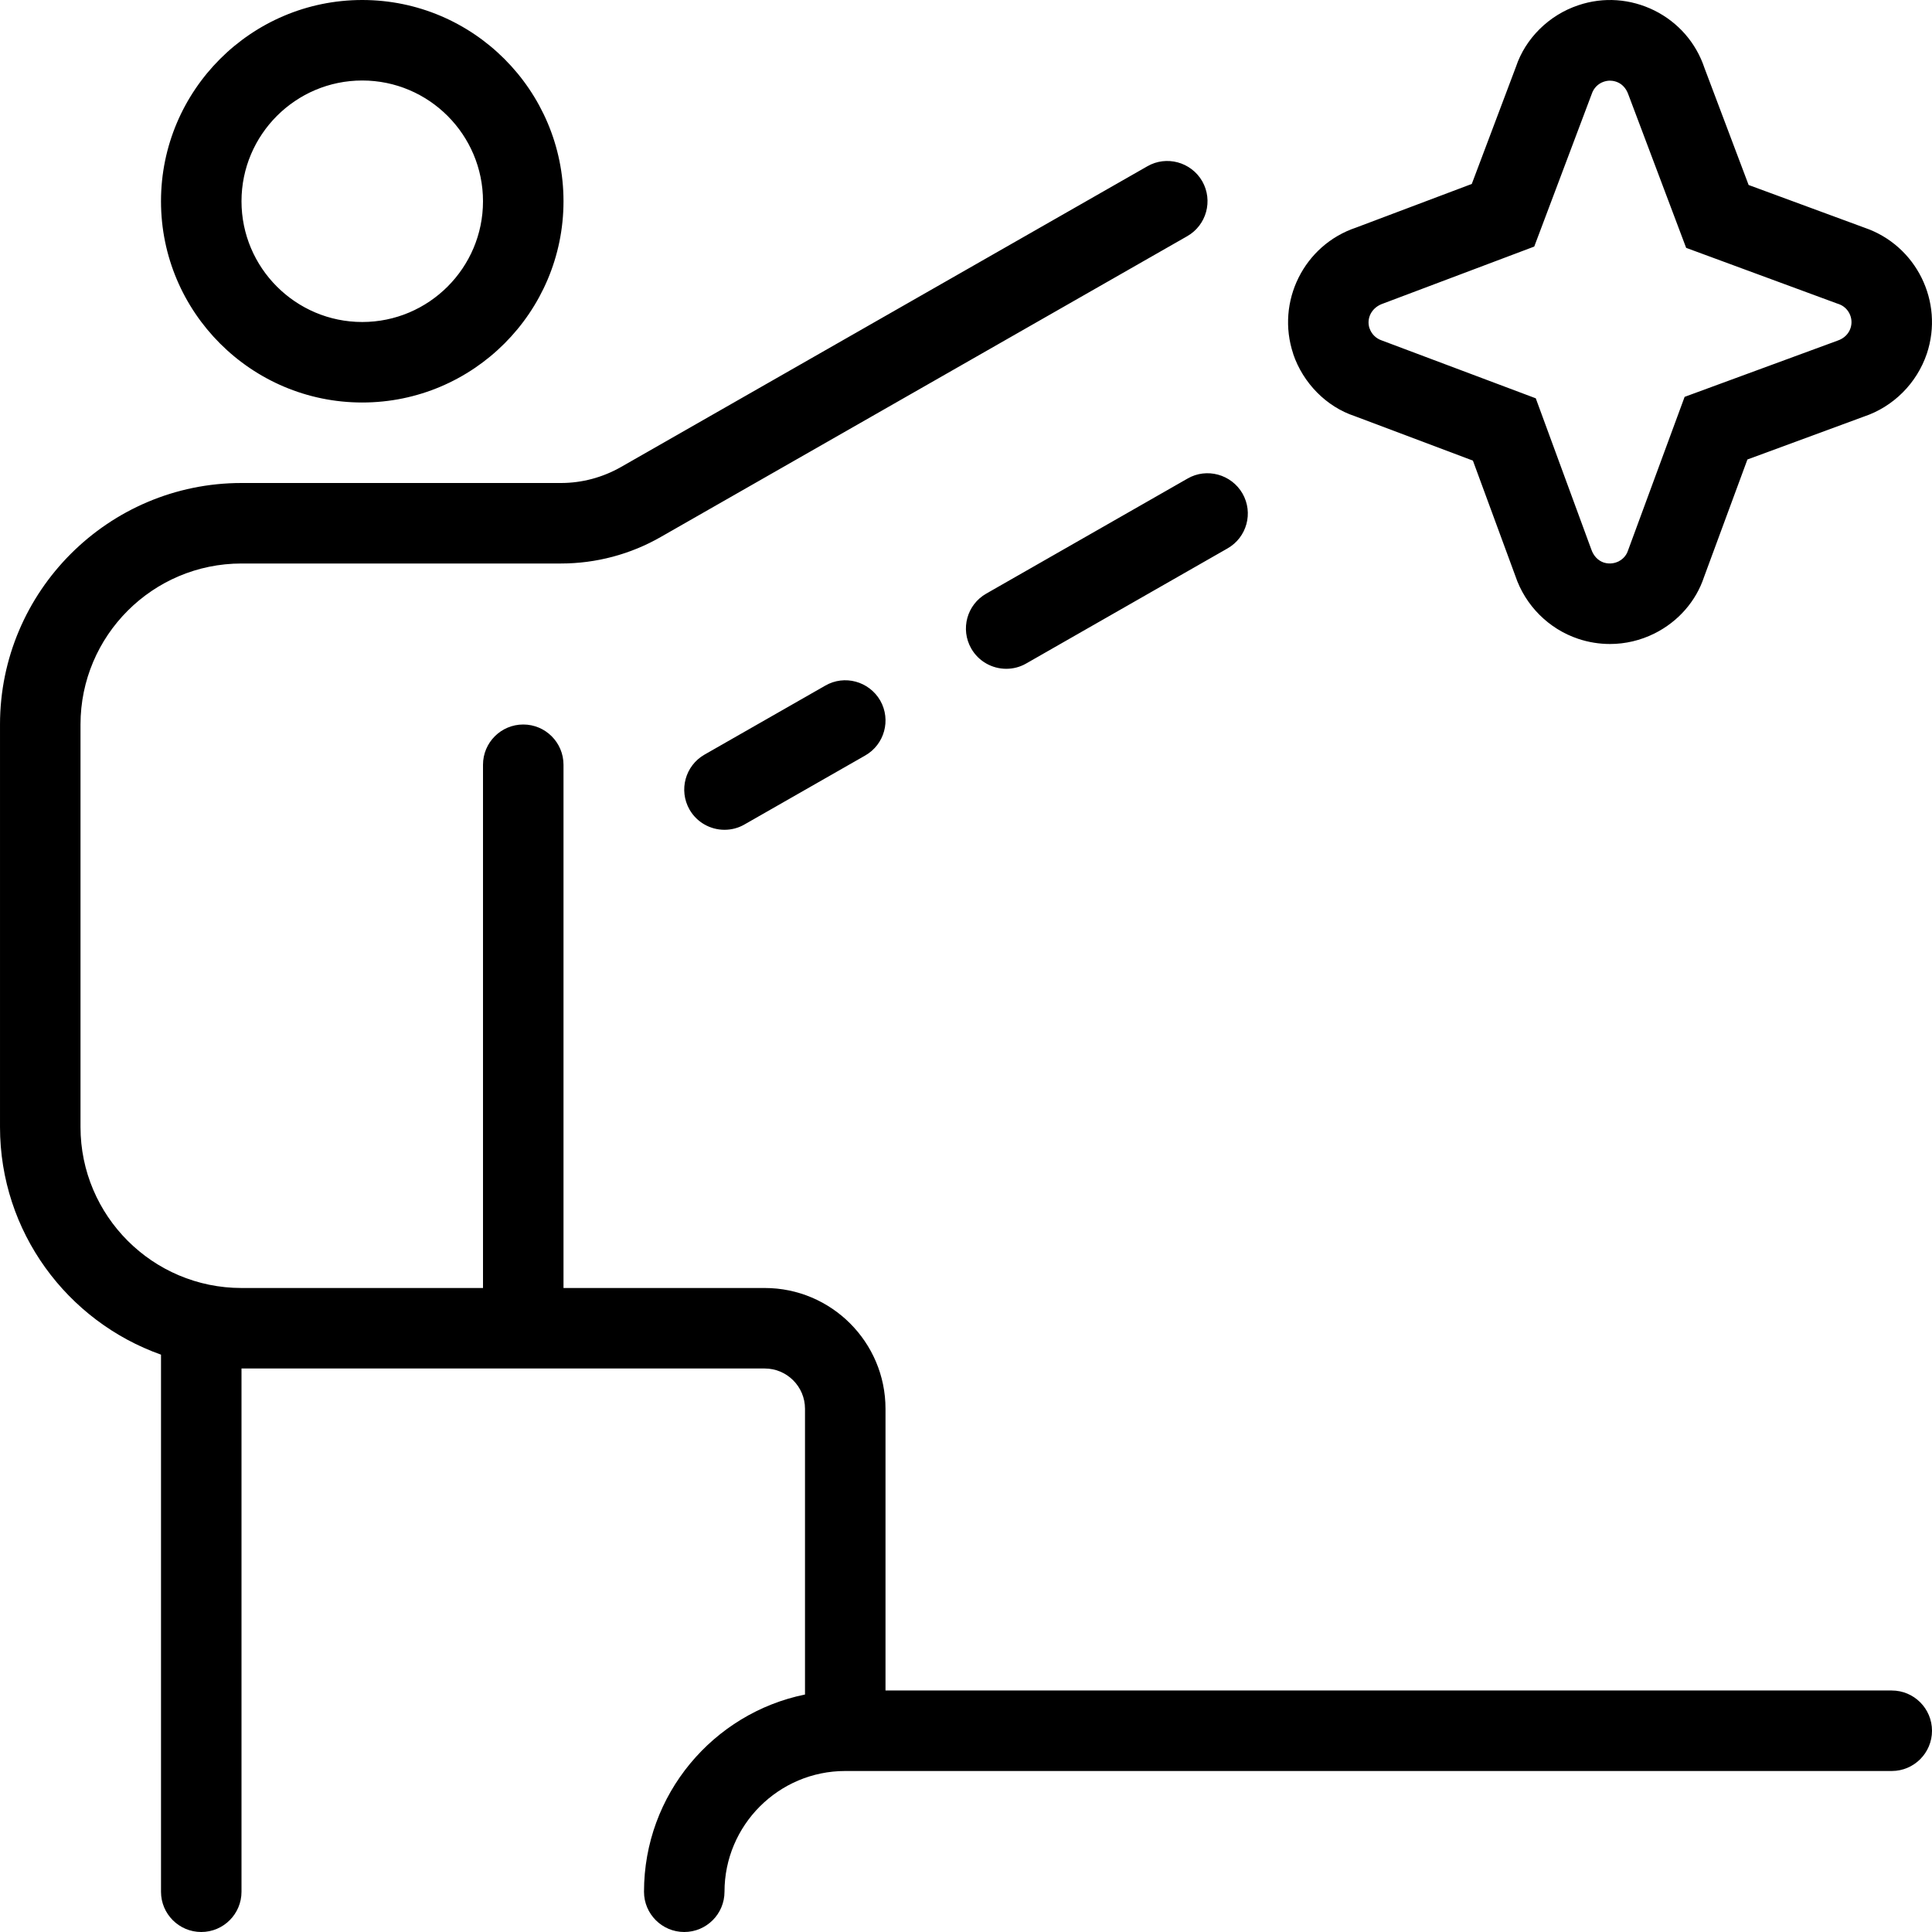 <?xml version="1.0" encoding="UTF-8"?>
<svg xmlns="http://www.w3.org/2000/svg" id="Layer_1" data-name="Layer 1" viewBox="0 0 24 24">
  <path d="m15.435,6.131c.137.24.054.545-.187.682l-2.5,1.429c-.078.045-.163.066-.248.066-.173,0-.342-.09-.435-.252-.137-.24-.054-.545.187-.682l2.5-1.429c.236-.137.544-.055.683.186Zm.63-1.735c-.217-.649.134-1.353.781-1.569l1.437-.542.549-1.456c.116-.349.408-.642.775-.764.314-.106.649-.081.946.066.296.148.517.402.621.715l.548,1.452,1.441.531c.642.22.988.919.773,1.564-.125.369-.417.66-.782.782l-1.447.533-.539,1.46c-.099.299-.319.553-.615.701-.175.087-.363.131-.553.131-.132,0-.265-.021-.394-.064-.367-.122-.659-.415-.782-.782l-.527-1.432-1.469-.553c-.348-.115-.64-.407-.764-.773Zm.948-.318c.023.07.079.126.149.15l1.916.72.689,1.875c.029.085.085.141.155.165.081.026.149.003.183-.013.033-.017.093-.056.119-.137l.703-1.908,1.896-.697c.085-.028.141-.085.165-.157.041-.123-.026-.259-.15-.3l-.015-.005-1.877-.692-.715-1.897c-.033-.099-.093-.139-.126-.155-.021-.011-.06-.025-.106-.025-.023,0-.049.004-.076.013-.07.023-.126.08-.149.15l-.715,1.898-1.878.708c-.143.048-.21.184-.168.309Zm-6.761,4.439l-1.5.857c-.24.137-.323.442-.187.682.093.162.262.252.435.252.085,0,.17-.021.248-.066l1.5-.857c.24-.137.323-.442.187-.682-.14-.242-.446-.323-.683-.186Zm13.248,12.483h-12.5v-3.5c0-.827-.673-1.5-1.5-1.5h-2.5v-6.5c0-.276-.224-.5-.5-.5s-.5.224-.5.5v6.5h-3c-1.103,0-2-.897-2-2v-5c0-1.103.897-2,2-2h3.969c.435,0,.864-.114,1.24-.33l6.539-3.736c.24-.137.323-.442.187-.682-.139-.241-.446-.323-.683-.186l-6.539,3.736c-.227.129-.483.198-.744.198h-3.969c-1.654,0-3,1.346-3,3v5c0,1.304.836,2.415,2,2.828v6.672c0,.276.224.5.5.5s.5-.224.5-.5v-6.5h6.5c.275,0,.5.224.5.5v3.55c-1.14.232-2,1.242-2,2.45,0,.276.224.5.5.5s.5-.224.5-.5c0-.827.673-1.5,1.5-1.5h13c.276,0,.5-.224.5-.5s-.224-.5-.5-.5ZM2,2.5c0-1.378,1.121-2.5,2.5-2.5s2.5,1.122,2.5,2.5-1.121,2.5-2.5,2.5-2.5-1.122-2.5-2.5Zm1,0c0,.827.673,1.5,1.5,1.5s1.5-.673,1.5-1.5-.673-1.5-1.5-1.5-1.5.673-1.5,1.5Z"/>
</svg>
